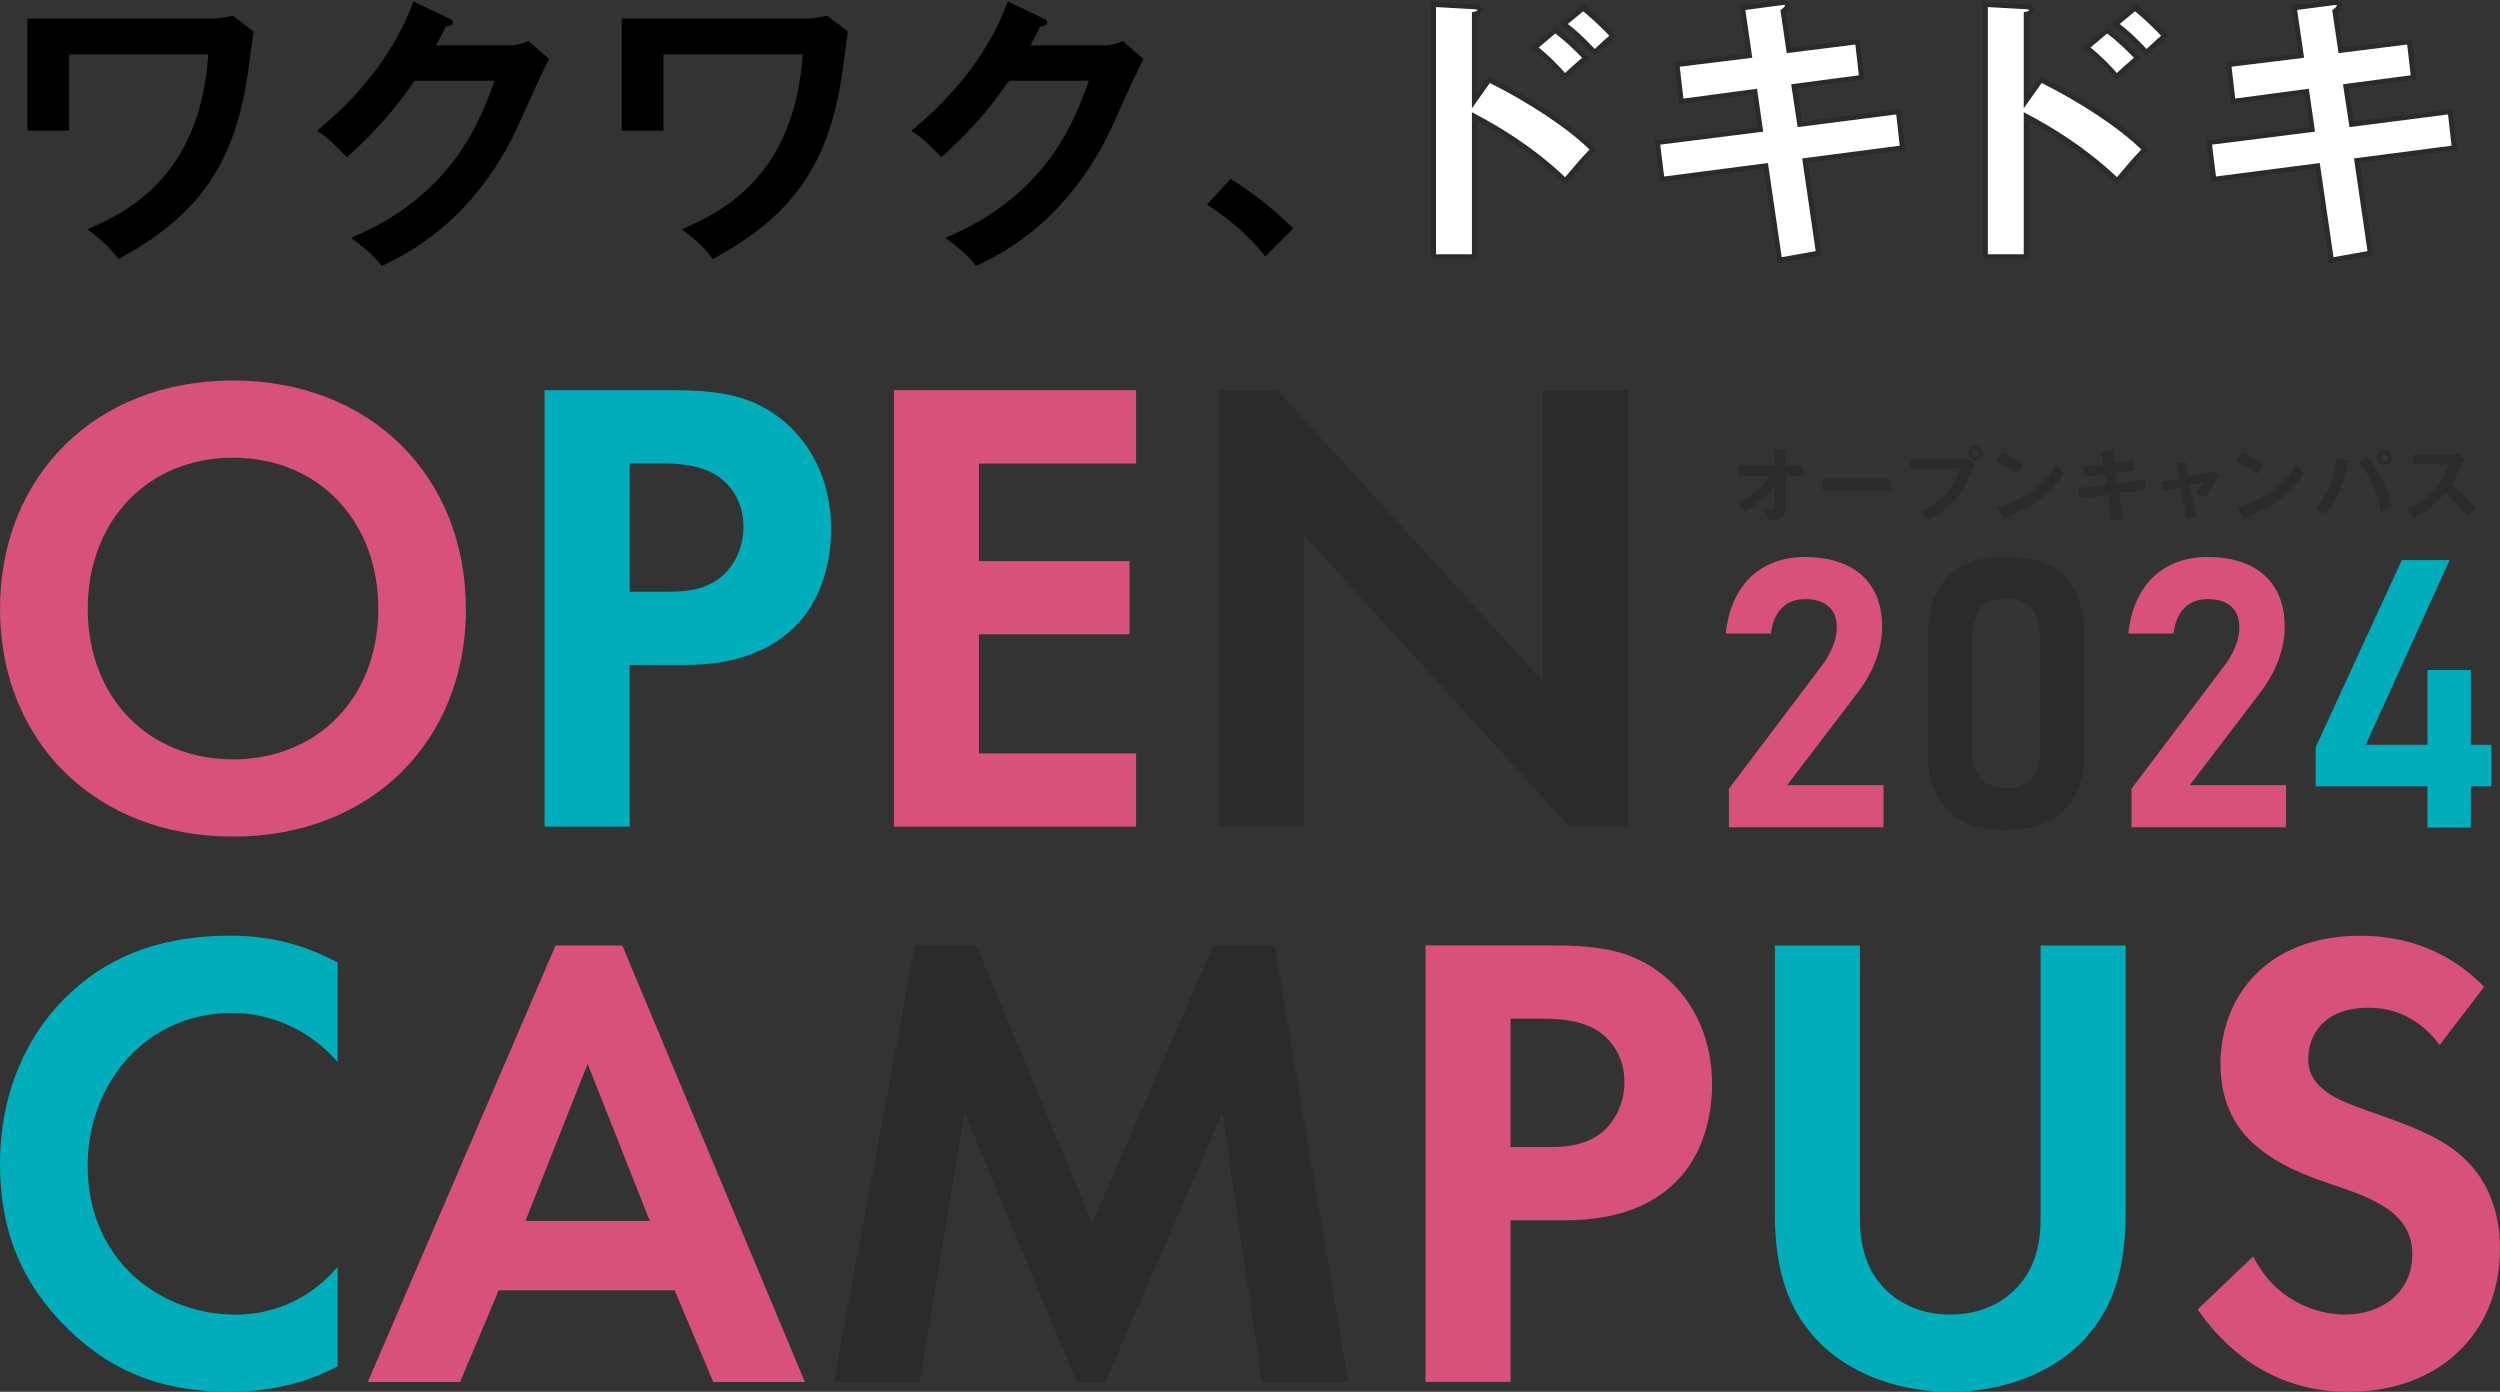 <?xml version="1.0" encoding="UTF-8"?><svg id="_イヤー_2" xmlns="http://www.w3.org/2000/svg" viewBox="0 0 252.12 140.36"><rect x="0" y="0" width="252.12" height="140.36" fill="#333333" stroke="none"/><defs><style>.cls-1{fill:#d7517a;}.cls-2{fill:#2b2b2b;}.cls-3{fill:#fff;stroke:#2b2b2b;stroke-miterlimit:10;stroke-width:.5px;}.cls-4{fill:#00adba;}</style></defs><g id="_イヤー_1-2"><g><g><path class="cls-1" d="M46.99,61.4c0,13.4-9.64,22.97-23.49,22.97S0,74.79,0,61.4s9.64-23.03,23.49-23.03,23.49,9.64,23.49,23.03Zm-8.84,0c0-8.91-6.07-15.24-14.65-15.24s-14.65,6.34-14.65,15.24,6.07,15.18,14.65,15.18,14.65-6.27,14.65-15.18Z"/><path class="cls-4" d="M67.71,39.35c4.95,0,8.38,.53,11.62,3.37,3.56,3.17,4.49,7.46,4.49,10.62,0,1.72-.26,6.47-3.63,9.83-2.44,2.44-6.07,3.89-11.15,3.89h-5.54v16.3h-8.58V39.35h12.8Zm-4.22,20.33h3.5c1.65,0,3.76,0,5.61-1.39,1.58-1.25,2.38-3.23,2.38-5.15,0-2.44-1.19-4.09-2.44-5.02-1.78-1.25-4.03-1.39-6.07-1.39h-2.97v12.93Z"/><path class="cls-1" d="M114.57,46.75h-15.84v9.83h15.18v7.39h-15.18v12.01h15.84v7.39h-24.42V39.35h24.42v7.39Z"/><path class="cls-2" d="M122.89,83.37V39.35h5.94l26.79,29.37v-29.37h8.58v44.02h-5.94l-26.79-29.43v29.43h-8.58Z"/><path class="cls-4" d="M34.05,137.79c-2.64,1.39-6.14,2.57-10.89,2.57-7.72,0-12.41-2.64-16.1-6.14-5.08-4.88-7.06-10.36-7.06-16.83,0-7.98,3.3-13.73,7.06-17.22,4.42-4.16,9.9-5.81,16.17-5.81,3.1,0,6.8,.53,10.82,2.71v10.03c-4.03-4.62-9.04-4.95-10.63-4.95-8.84,0-14.58,7.26-14.58,15.38,0,9.77,7.52,15.05,14.91,15.05,4.09,0,7.72-1.78,10.3-4.82v10.03Z"/><path class="cls-1" d="M68.04,130.13h-17.75l-3.89,9.24h-9.31l18.94-44.02h6.73l18.41,44.02h-9.24l-3.89-9.24Zm-2.51-7l-6.27-15.84-6.27,15.84h12.54Z"/><path class="cls-2" d="M92.27,95.35h6.2l11.68,27.98,12.21-27.98h6.2l7.39,44.02h-8.71l-3.96-27.12-11.81,27.12h-2.9l-11.29-27.12-4.49,27.12h-8.71l8.18-44.02Z"/><path class="cls-1" d="M156.55,95.35c4.95,0,8.38,.53,11.62,3.37,3.56,3.17,4.49,7.46,4.49,10.62,0,1.72-.26,6.47-3.63,9.83-2.44,2.44-6.07,3.89-11.15,3.89h-5.54v16.3h-8.58v-44.02h12.8Zm-4.22,20.33h3.5c1.65,0,3.76,0,5.61-1.39,1.58-1.25,2.38-3.23,2.38-5.15,0-2.44-1.19-4.09-2.44-5.02-1.78-1.25-4.03-1.39-6.07-1.39h-2.97v12.93Z"/><path class="cls-4" d="M187.57,95.35v27.65c0,3.37,1.12,5.41,2.11,6.53,1.25,1.52,3.56,3.04,7,3.04s5.74-1.52,7-3.04c.99-1.12,2.11-3.17,2.11-6.53v-27.65h8.58v26.93c0,4.16-.66,8.38-3.3,11.75-3.17,4.16-8.71,6.34-14.39,6.34s-11.22-2.18-14.39-6.34c-2.64-3.37-3.3-7.59-3.3-11.75v-26.93h8.58Z"/><path class="cls-1" d="M246.04,105.39c-2.57-3.43-5.61-3.76-7.19-3.76-4.62,0-6.07,2.9-6.07,5.15,0,1.06,.33,2.05,1.39,2.97,1.06,.99,2.51,1.52,5.28,2.51,3.43,1.19,6.67,2.38,8.91,4.42,1.98,1.78,3.76,4.75,3.76,9.24,0,8.58-6.2,14.45-15.31,14.45-8.12,0-12.87-4.95-15.18-8.32l5.61-5.35c2.11,4.29,6.14,5.87,9.24,5.87,3.89,0,6.8-2.38,6.8-6.07,0-1.58-.53-2.84-1.72-3.96-1.65-1.52-4.29-2.38-6.8-3.23-2.31-.79-5.08-1.85-7.33-3.83-1.45-1.25-3.5-3.7-3.5-8.18,0-6.47,4.36-12.93,14.12-12.93,2.77,0,7.99,.53,12.47,5.15l-4.49,5.87Z"/></g><g><path class="cls-1" d="M174.39,79.5l9.33-12.36c.48-.63,.86-1.28,1.12-1.96,.27-.67,.4-1.3,.4-1.88v-.04c0-.9-.28-1.6-.83-2.1-.55-.49-1.33-.74-2.35-.74s-1.77,.3-2.37,.9c-.6,.6-.96,1.45-1.09,2.55v.02h-4.56v-.02c.17-1.62,.61-3.01,1.3-4.16,.69-1.15,1.61-2.03,2.75-2.63,1.14-.61,2.45-.91,3.93-.91,1.64,0,3.05,.28,4.21,.83,1.16,.55,2.05,1.35,2.66,2.4,.61,1.05,.92,2.32,.92,3.8v.02c0,1.09-.21,2.19-.62,3.31-.42,1.12-.99,2.17-1.72,3.15l-7.24,9.5h9.72v4.25h-15.59v-3.93Z"/><path class="cls-2" d="M196.44,81.69c-1.34-1.35-2.01-3.23-2.01-5.64v-12.26c0-2.42,.67-4.31,2.02-5.65,1.35-1.34,3.3-2.01,5.86-2.01s4.53,.67,5.87,2c1.34,1.34,2.01,3.22,2.01,5.66v12.26c0,2.42-.67,4.31-2.02,5.65-1.35,1.34-3.3,2.01-5.86,2.01s-4.53-.67-5.87-2.02Zm8.49-3.27c.56-.7,.83-1.7,.83-3.02v-10.97c0-1.31-.28-2.32-.83-3.02-.56-.7-1.43-1.05-2.62-1.05s-2.06,.35-2.62,1.05c-.56,.7-.83,1.7-.83,3.02v10.97c0,1.31,.28,2.32,.83,3.02s1.43,1.05,2.62,1.05,2.06-.35,2.62-1.05Z"/><path class="cls-1" d="M214.99,79.5l9.33-12.36c.48-.63,.86-1.28,1.12-1.96,.27-.67,.4-1.3,.4-1.88v-.04c0-.9-.28-1.6-.83-2.1-.55-.49-1.33-.74-2.35-.74s-1.77,.3-2.37,.9c-.6,.6-.96,1.45-1.09,2.55v.02h-4.56v-.02c.17-1.62,.61-3.01,1.3-4.16,.69-1.15,1.61-2.03,2.75-2.63,1.14-.61,2.45-.91,3.93-.91,1.64,0,3.05,.28,4.21,.83,1.16,.55,2.05,1.35,2.66,2.4,.61,1.05,.92,2.32,.92,3.8v.02c0,1.09-.21,2.19-.62,3.31-.42,1.12-.99,2.17-1.72,3.15l-7.24,9.5h9.72v4.25h-15.59v-3.93Z"/><path class="cls-4" d="M233.54,75.33l8.68-18.85h4.82l-8.46,18.63h12.67v4.19h-17.72v-3.97Zm11.26-7.76h4.38v15.88h-4.38v-15.88Z"/></g><g><path class="cls-2" d="M175.31,47.97v-1.02h3.66v-1.62l1.13,.07c.1,0,.16,.03,.16,.09,0,.07-.09,.11-.16,.14v1.31h1.74v1.02h-1.74v3.41c0,.79-.41,1.07-1.83,1.05-.11-.56-.14-.67-.4-1.15,.1,.02,.42,.09,.69,.09,.42,0,.42-.17,.42-.6v-1.77c-1.12,1.5-2.29,2.18-3.09,2.59-.06-.1-.32-.56-.73-.87,1.55-.64,2.73-1.79,3.3-2.74h-3.15Z"/><path class="cls-2" d="M190.67,48.35v1.13h-6.9v-1.13h6.9Z"/><path class="cls-2" d="M197.8,46.26c.16,0,.4-.02,.55-.06l.8,.66c-.13,.18-.16,.25-.46,.94-.9,2.05-1.66,3.25-4.23,4.59-.21-.29-.46-.54-.83-.83,1.1-.5,3.07-1.4,4.06-4.3h-5.03v-1h5.14Zm2.16-.55c0,.41-.34,.74-.74,.74s-.74-.33-.74-.74,.33-.74,.74-.74,.74,.34,.74,.74Zm-1.11,0c0,.2,.16,.37,.37,.37s.37-.17,.37-.37-.17-.38-.37-.38-.37,.17-.37,.38Z"/><path class="cls-2" d="M201.95,45.54c1.17,.59,1.72,1.04,2.09,1.38-.17,.19-.29,.35-.66,.93-.94-.82-1.72-1.19-2.1-1.36l.67-.94Zm-.57,5.62c1.92-.41,4.37-1.68,6-4.34,.29,.46,.38,.61,.7,.94-.52,.8-2.02,3.06-5.8,4.42-.02,.08-.02,.18-.14,.18-.06,0-.1-.06-.14-.14l-.62-1.06Z"/><path class="cls-2" d="M211.94,45.47l1.09-.14s.16-.02,.16,.07c0,.06-.05,.11-.12,.17l.16,1.09,1.91-.24,.11,.99-1.88,.25,.16,1.06,2.74-.35,.11,1.01-2.71,.35,.38,2.57-1.08,.19-.38-2.62-2.89,.38-.13-1.02,2.86-.36-.15-1.05-2.05,.27-.12-1.02,2.01-.25-.19-1.33Z"/><path class="cls-2" d="M219.44,46.75l.94-.11c.07,0,.17-.02,.17,.08,0,.06-.06,.1-.11,.14l.23,1.2,2.07-.41c.14-.03,.29-.1,.38-.21l.67,.5c-.27,.33-1.25,1.95-1.46,2.27-.3-.18-.76-.38-.89-.43,.08-.1,.26-.35,.45-.62,.13-.19,.28-.42,.34-.53l-1.4,.3,.63,3.22-.92,.22-.65-3.23-1.69,.37-.26-.92,1.77-.35-.3-1.5Z"/><path class="cls-2" d="M226.17,45.54c1.17,.59,1.72,1.04,2.09,1.38-.17,.19-.29,.35-.66,.93-.94-.82-1.72-1.19-2.1-1.36l.67-.94Zm-.57,5.62c1.92-.41,4.37-1.68,6-4.34,.29,.46,.38,.61,.7,.94-.52,.8-2.02,3.06-5.8,4.42-.02,.08-.02,.18-.14,.18-.06,0-.1-.06-.14-.14l-.62-1.06Z"/><path class="cls-2" d="M236.79,46.47c.12,.03,.15,.06,.15,.11,0,.04-.02,.1-.17,.14-.5,2.56-1.31,4.09-2.23,5.13-.31-.23-.84-.42-1.02-.49,1.47-1.64,1.91-3.36,2.17-5.15l1.1,.26Zm2-.46c.96,1.28,1.91,2.9,2.42,5-.32,.16-.98,.55-1.08,.62-.52-2.55-1.5-4.11-2.22-4.97l.88-.65Zm2.42,.14c0,.42-.34,.74-.74,.74s-.74-.33-.74-.74,.34-.74,.74-.74,.74,.32,.74,.74Zm-1.11,0c0,.21,.17,.37,.37,.37s.38-.17,.38-.37-.17-.37-.37-.37-.38,.16-.38,.37Z"/><path class="cls-2" d="M243.37,46.85v-1.02h4.06c.13,0,.42-.02,.55-.06l.54,.58c-.16,.21-.25,.39-.3,.51-.34,.78-.52,1.21-1.03,2.04,.61,.46,1.86,1.54,2.49,2.31-.28,.3-.73,.8-.82,.91-.43-.6-1.1-1.47-2.27-2.38-.55,.7-1.85,1.92-3.2,2.5-.25-.43-.38-.62-.76-.94,.48-.17,1.65-.6,2.83-1.87,.86-.92,1.17-1.67,1.51-2.58h-3.61Z"/></g><g><path d="M21.45,1.87c.73,0,1.6-.2,2.03-.29l2.09,1.6c-.12,.75-.55,4.15-.67,4.84-1.45,8.88-5.1,13.84-12.94,18.1-.96-1.22-1.65-1.89-3.16-2.99,4.76-2,11.4-5.89,12.21-17.64H6.97v7.69H2.77V1.87H21.45Z"/><path d="M51.29,4.57c.96,0,1.48-.2,2-.44l2.09,1.83c-.49,.84-2.03,4.26-2.99,6.41-4.52,10.07-11.66,13.4-13.89,14.45-.52-.67-1.07-1.31-3.1-2.84,10.36-4.29,13.11-12.04,14.47-15.84h-8.06c-1.94,2.84-3.92,5.1-6.82,7.72-1.31-1.36-1.71-1.8-3.02-2.67,3.07-2.52,7.51-6.93,9.72-13.05l3.57,1.71c.15,.06,.41,.17,.41,.44,0,.29-.52,.38-.7,.38-.35,.7-.58,1.13-.99,1.91h7.31Z"/><path d="M81.39,1.87c.73,0,1.6-.2,2.03-.29l2.09,1.6c-.12,.75-.55,4.15-.67,4.84-1.45,8.88-5.1,13.84-12.94,18.1-.96-1.22-1.65-1.89-3.16-2.99,4.76-2,11.4-5.89,12.21-17.64h-14.04v7.69h-4.21V1.87h18.68Z"/><path d="M111.23,4.57c.96,0,1.48-.2,2-.44l2.09,1.83c-.49,.84-2.03,4.26-2.99,6.41-4.52,10.07-11.66,13.4-13.89,14.45-.52-.67-1.07-1.31-3.1-2.84,10.36-4.29,13.11-12.04,14.47-15.84h-8.06c-1.94,2.84-3.92,5.1-6.82,7.72-1.31-1.36-1.71-1.8-3.02-2.67,3.07-2.52,7.51-6.93,9.72-13.05l3.57,1.71c.15,.06,.41,.17,.41,.44,0,.29-.52,.38-.7,.38-.35,.7-.58,1.13-.99,1.91h7.31Z"/><path d="M124.1,18.05c3.02,1.83,5.31,4,6.32,4.99l-2.81,2.81c-1.71-2.12-3.6-3.74-5.89-5.22l2.38-2.58Z"/><path class="cls-3" d="M150.18,8.05c4.06,2.03,8.04,4.61,10.47,7.02-1.13,1.19-1.54,1.68-2.79,3.16-3.54-3.39-7.14-5.42-9.17-6.5v14.16h-4.12V.45l4.12,.23c.29,.03,.55,.06,.55,.32,0,.32-.38,.41-.55,.44V10.14l1.48-2.09Zm6.67-4.99c1.1,.81,2.12,1.8,3.07,2.78-.55,.46-1.59,1.39-2.12,1.89-.61-.78-1.92-2.09-3.02-2.93l2.06-1.74Zm2.81-2.23c.67,.49,2.29,1.97,2.99,2.81-.49,.41-.64,.52-1.83,1.65-1.28-1.33-1.83-1.89-3.1-2.87l1.94-1.6Z"/><path class="cls-3" d="M175.73,.79l3.95-.52c.14-.03,.58-.09,.58,.26,0,.23-.17,.41-.44,.61l.58,3.94,6.93-.87,.41,3.6-6.82,.9,.58,3.83,9.95-1.28,.41,3.65-9.83,1.28,1.36,9.34-3.92,.7-1.39-9.51-10.47,1.36-.46-3.71,10.38-1.31-.55-3.83-7.43,.99-.43-3.71,7.31-.9-.7-4.81Z"/><path class="cls-3" d="M205.83,8.05c4.06,2.03,8.04,4.61,10.47,7.02-1.13,1.19-1.54,1.68-2.79,3.16-3.54-3.39-7.14-5.42-9.17-6.5v14.16h-4.12V.45l4.12,.23c.29,.03,.55,.06,.55,.32,0,.32-.38,.41-.55,.44V10.14l1.48-2.09Zm6.67-4.99c1.1,.81,2.12,1.8,3.07,2.78-.55,.46-1.6,1.39-2.12,1.89-.61-.78-1.92-2.09-3.02-2.93l2.06-1.74Zm2.81-2.23c.67,.49,2.29,1.97,2.99,2.81-.49,.41-.64,.52-1.83,1.65-1.28-1.33-1.83-1.89-3.1-2.87l1.94-1.6Z"/><path class="cls-3" d="M231.38,.79l3.95-.52c.14-.03,.58-.09,.58,.26,0,.23-.17,.41-.44,.61l.58,3.94,6.93-.87,.41,3.6-6.82,.9,.58,3.83,9.95-1.28,.41,3.65-9.83,1.28,1.36,9.34-3.92,.7-1.39-9.51-10.47,1.36-.46-3.71,10.38-1.31-.55-3.83-7.43,.99-.43-3.71,7.31-.9-.7-4.81Z"/></g></g></g></svg>